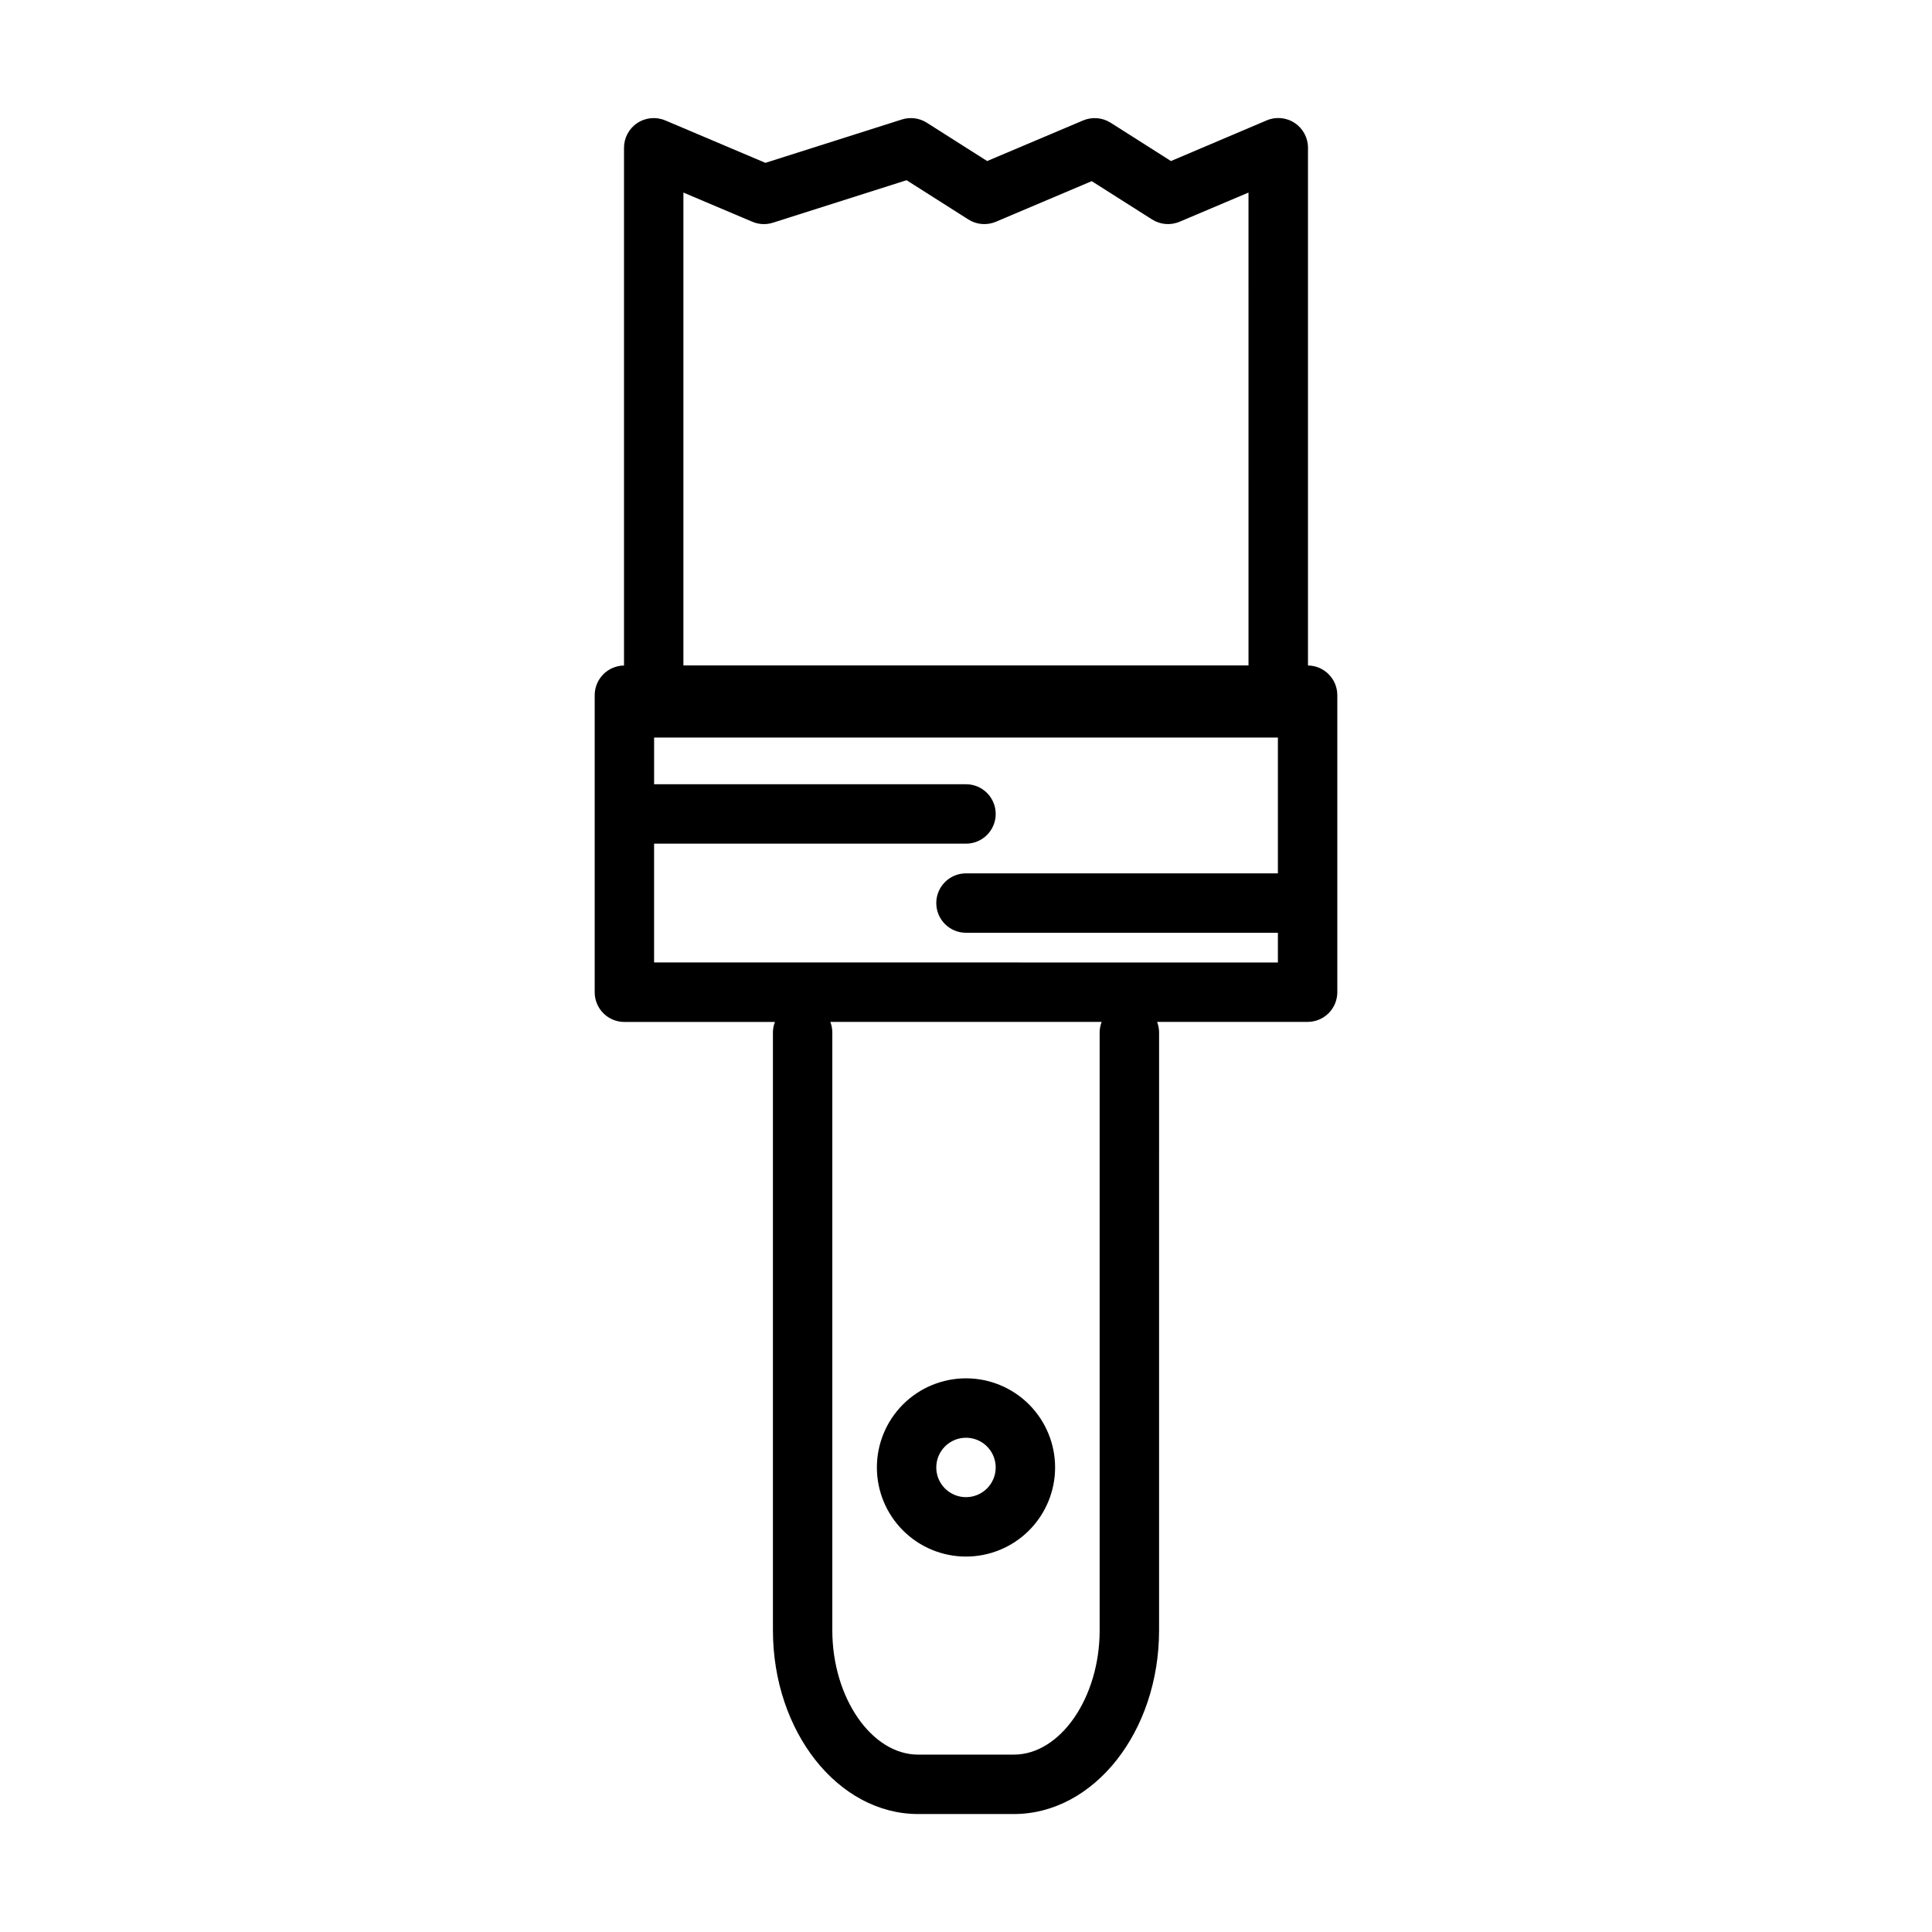 <?xml version="1.0" encoding="UTF-8"?>
<!-- The Best Svg Icon site in the world: iconSvg.co, Visit us! https://iconsvg.co -->
<svg fill="#000000" width="800px" height="800px" version="1.1" viewBox="144 144 512 512" xmlns="http://www.w3.org/2000/svg">
 <path d="m490.63 320.36v-137.21c0-2.641-1.324-5.106-3.523-6.562-2.203-1.461-4.988-1.719-7.418-0.688l-25.371 10.777-15.988-10.156c-2.188-1.379-4.906-1.605-7.289-0.605l-25.438 10.762-15.988-10.156h0.004c-1.969-1.25-4.387-1.562-6.606-0.859l-36.172 11.492-26.527-11.242-0.004 0.004c-2.43-1.031-5.215-0.773-7.418 0.688-2.199 1.457-3.523 3.922-3.523 6.562v137.2c-4.309 0.059-7.769 3.566-7.769 7.875v78.719c0 2.09 0.828 4.09 2.305 5.566 1.477 1.477 3.481 2.305 5.566 2.305h39.891c-0.324 0.84-0.504 1.727-0.527 2.621v158.59c0 26.852 17.262 48.695 38.484 48.695h25.363c21.254 0 38.484-21.844 38.484-48.695l0.004-158.61c-0.027-0.895-0.203-1.781-0.527-2.621h39.887c2.086 0 4.09-0.828 5.566-2.305s2.305-3.477 2.305-5.566v-78.719c-0.008-4.305-3.469-7.801-7.769-7.859zm-147.25-117.59c1.727 0.73 3.66 0.82 5.449 0.25l35.422-11.262 16.375 10.406c2.184 1.387 4.906 1.613 7.289 0.605l25.402-10.762 15.996 10.156c2.18 1.383 4.902 1.609 7.281 0.605l18.27-7.738 0.004 125.31h-149.76v-125.31zm92.039 214.66v158.61c0 17.863-10.414 32.953-22.742 32.953h-25.363c-12.328 0-22.742-15.09-22.742-32.953v-158.61c-0.023-0.895-0.203-1.781-0.527-2.621h71.902c-0.324 0.84-0.5 1.727-0.527 2.621zm-118.08-18.367v-31.488l82.66 0.004c4.348 0 7.871-3.523 7.871-7.871s-3.523-7.875-7.871-7.875h-82.656v-12.367h165.31v35.984h-82.656c-4.348 0-7.875 3.523-7.875 7.871s3.527 7.875 7.875 7.875h82.656v7.871zm82.656 157.44 0.004 0.004c6.262 0 12.27-2.488 16.699-6.918 4.426-4.43 6.914-10.438 6.914-16.699 0-6.266-2.488-12.27-6.914-16.699-4.43-4.43-10.438-6.918-16.699-6.918-6.266 0-12.273 2.488-16.699 6.918-4.43 4.43-6.918 10.434-6.918 16.699 0 6.262 2.488 12.27 6.918 16.699 4.426 4.43 10.434 6.918 16.699 6.918zm0-31.488 0.004 0.004c3.184 0 6.055 1.918 7.269 4.859 1.219 2.941 0.547 6.324-1.703 8.578-2.254 2.25-5.641 2.926-8.582 1.707s-4.859-4.09-4.859-7.273c0-4.348 3.527-7.871 7.875-7.871z"/>
</svg>